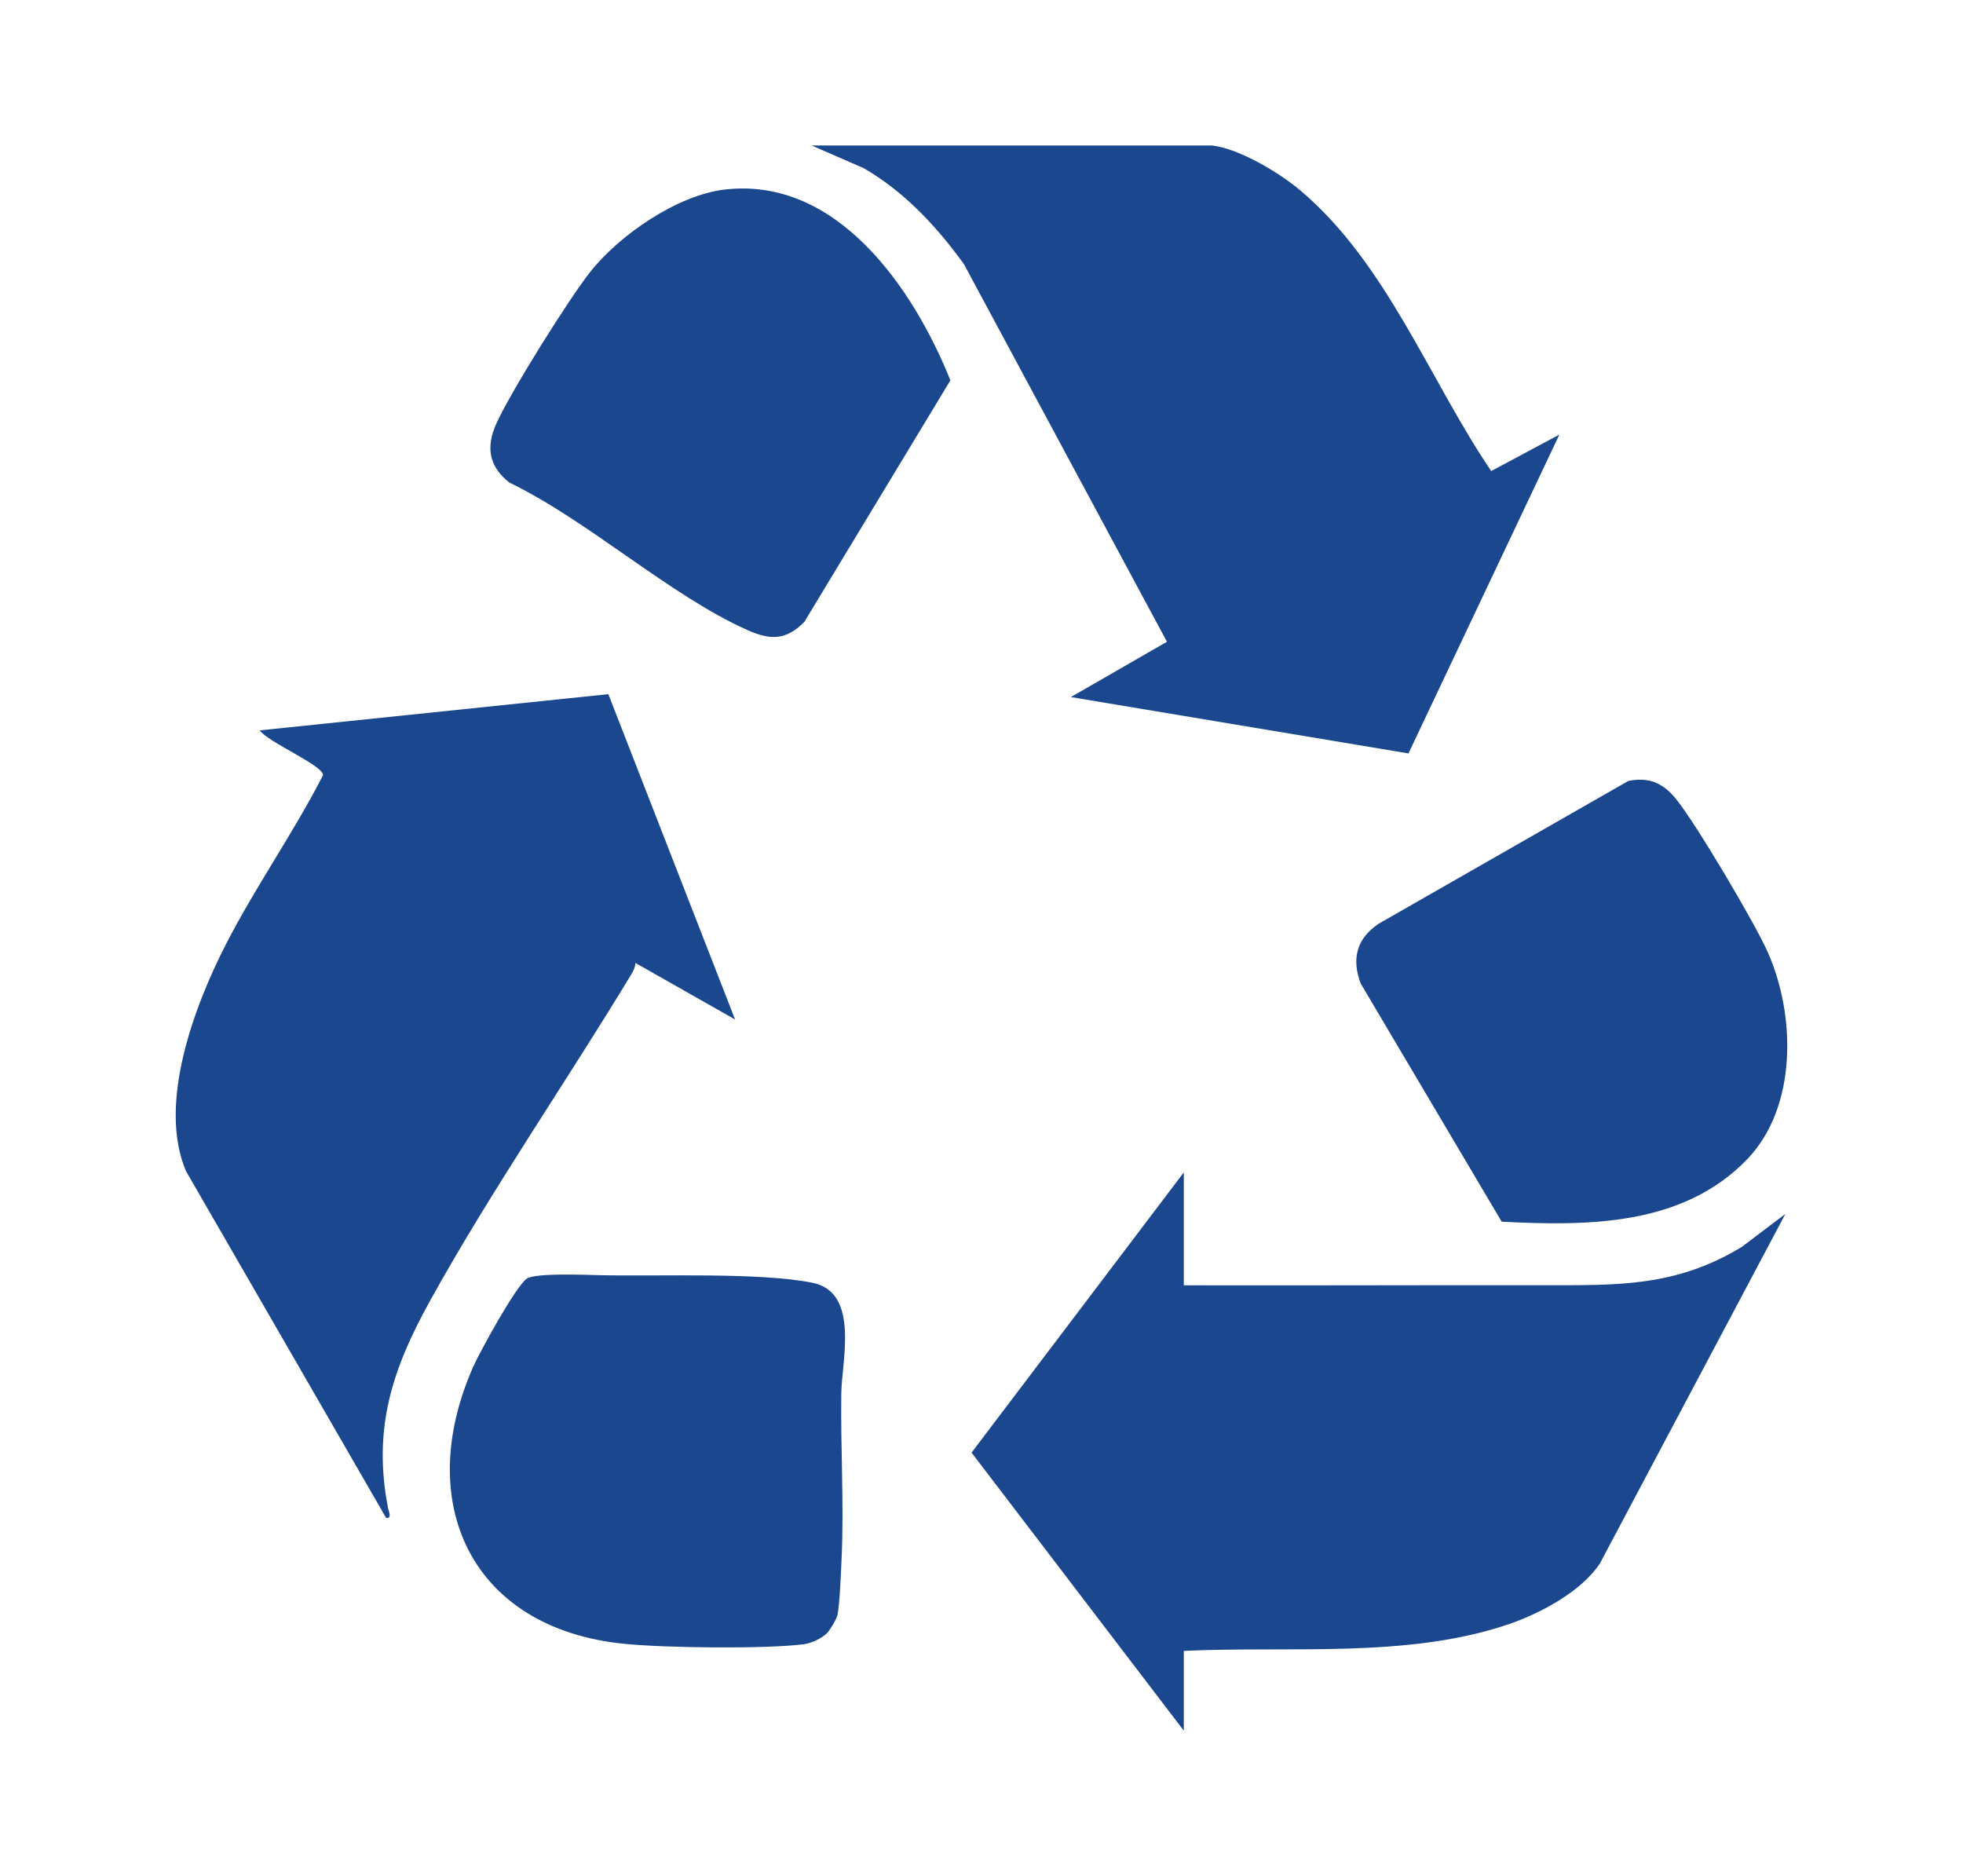 <svg xmlns="http://www.w3.org/2000/svg" id="Layer_1" data-name="Layer 1" viewBox="0 0 600.97 574.32"><defs><style>      .cls-1 {        fill: #1a478e;      }    </style></defs><g id="zi8Bvv"><g><path class="cls-1" d="M362.41,393.47c36.8.08,73.63-.08,110.44-.04,22.4.02,40.26.52,60.42-11.74l13.32-10.08-56.79,107.01c-5.73,8.69-18.46,15.38-28.14,18.66-30.91,10.47-67.03,6.54-99.24,8.1v24.42l-64.98-85.12,64.98-85.78v34.59Z"></path><path class="cls-1" d="M186.25,212.51l38.79,99.57-30.5-17.29c-.06,1.24-.56,2.32-1.2,3.37-19.93,32.96-43.22,66.69-61.71,100.09-11.63,21.01-17.52,39.08-12.85,63.33.2,1.05,1.33,3.34-.56,3.1l-61.25-106.12c-8.82-20.6,2.54-50.68,12.22-69.54,8.96-17.47,20.74-34.18,29.72-51.74.03-2.97-17.06-10.17-19.37-13.7l106.71-11.08Z"></path><path class="cls-1" d="M371.06,44.53c8.36.99,20.53,8.29,26.98,13.72,26.47,22.3,39.43,57.81,58.49,85.95l20.87-11.16-46.2,97.6-103.36-17.25,29.42-16.93-62.17-115.63c-8.38-11.56-18.2-22.13-30.67-29.35l-15.94-6.95h122.61Z"></path><path class="cls-1" d="M221.77,58.04c34.53-4.12,57.97,30.39,69.19,58.39l-44.7,73.93c-5.65,5.75-10.5,5.62-17.46,2.51-23.71-10.58-48.82-33.55-72.87-45.15-6.3-4.97-7.21-10.86-3.97-18.07,4.28-9.53,22.18-38.14,28.8-46.49,8.92-11.24,26.55-23.4,41.01-25.12Z"></path><path class="cls-1" d="M498.47,239.07c6.33-1.28,10.6.61,14.52,5.37,6.06,7.35,24.22,38.06,28.22,47.07,8.55,19.27,9.09,47.34-6.3,63.35-19.66,20.45-48.78,20.49-75.17,19.13l-43.13-72.85c-2.93-7.6-1.26-13.87,5.49-18.38l76.38-43.68Z"></path><path class="cls-1" d="M253.19,499.94c-1.65,1.65-4.87,3.14-7.26,3.42-12.21,1.48-42.33,1.1-54.85-.15-46.73-4.68-64.61-43-46.27-84.68,2.01-4.57,13.31-25.22,16.57-27.17,2.88-1.73,17.96-1.09,22.5-.99,17.96.39,48.54-.94,64.84,2.31,14.55,2.9,8.97,24,8.84,33.81-.23,16.79.87,34.29.08,50.95-.19,4.1-.55,13.77-1.27,17.04-.27,1.2-2.29,4.57-3.19,5.47Z"></path></g></g></svg>
